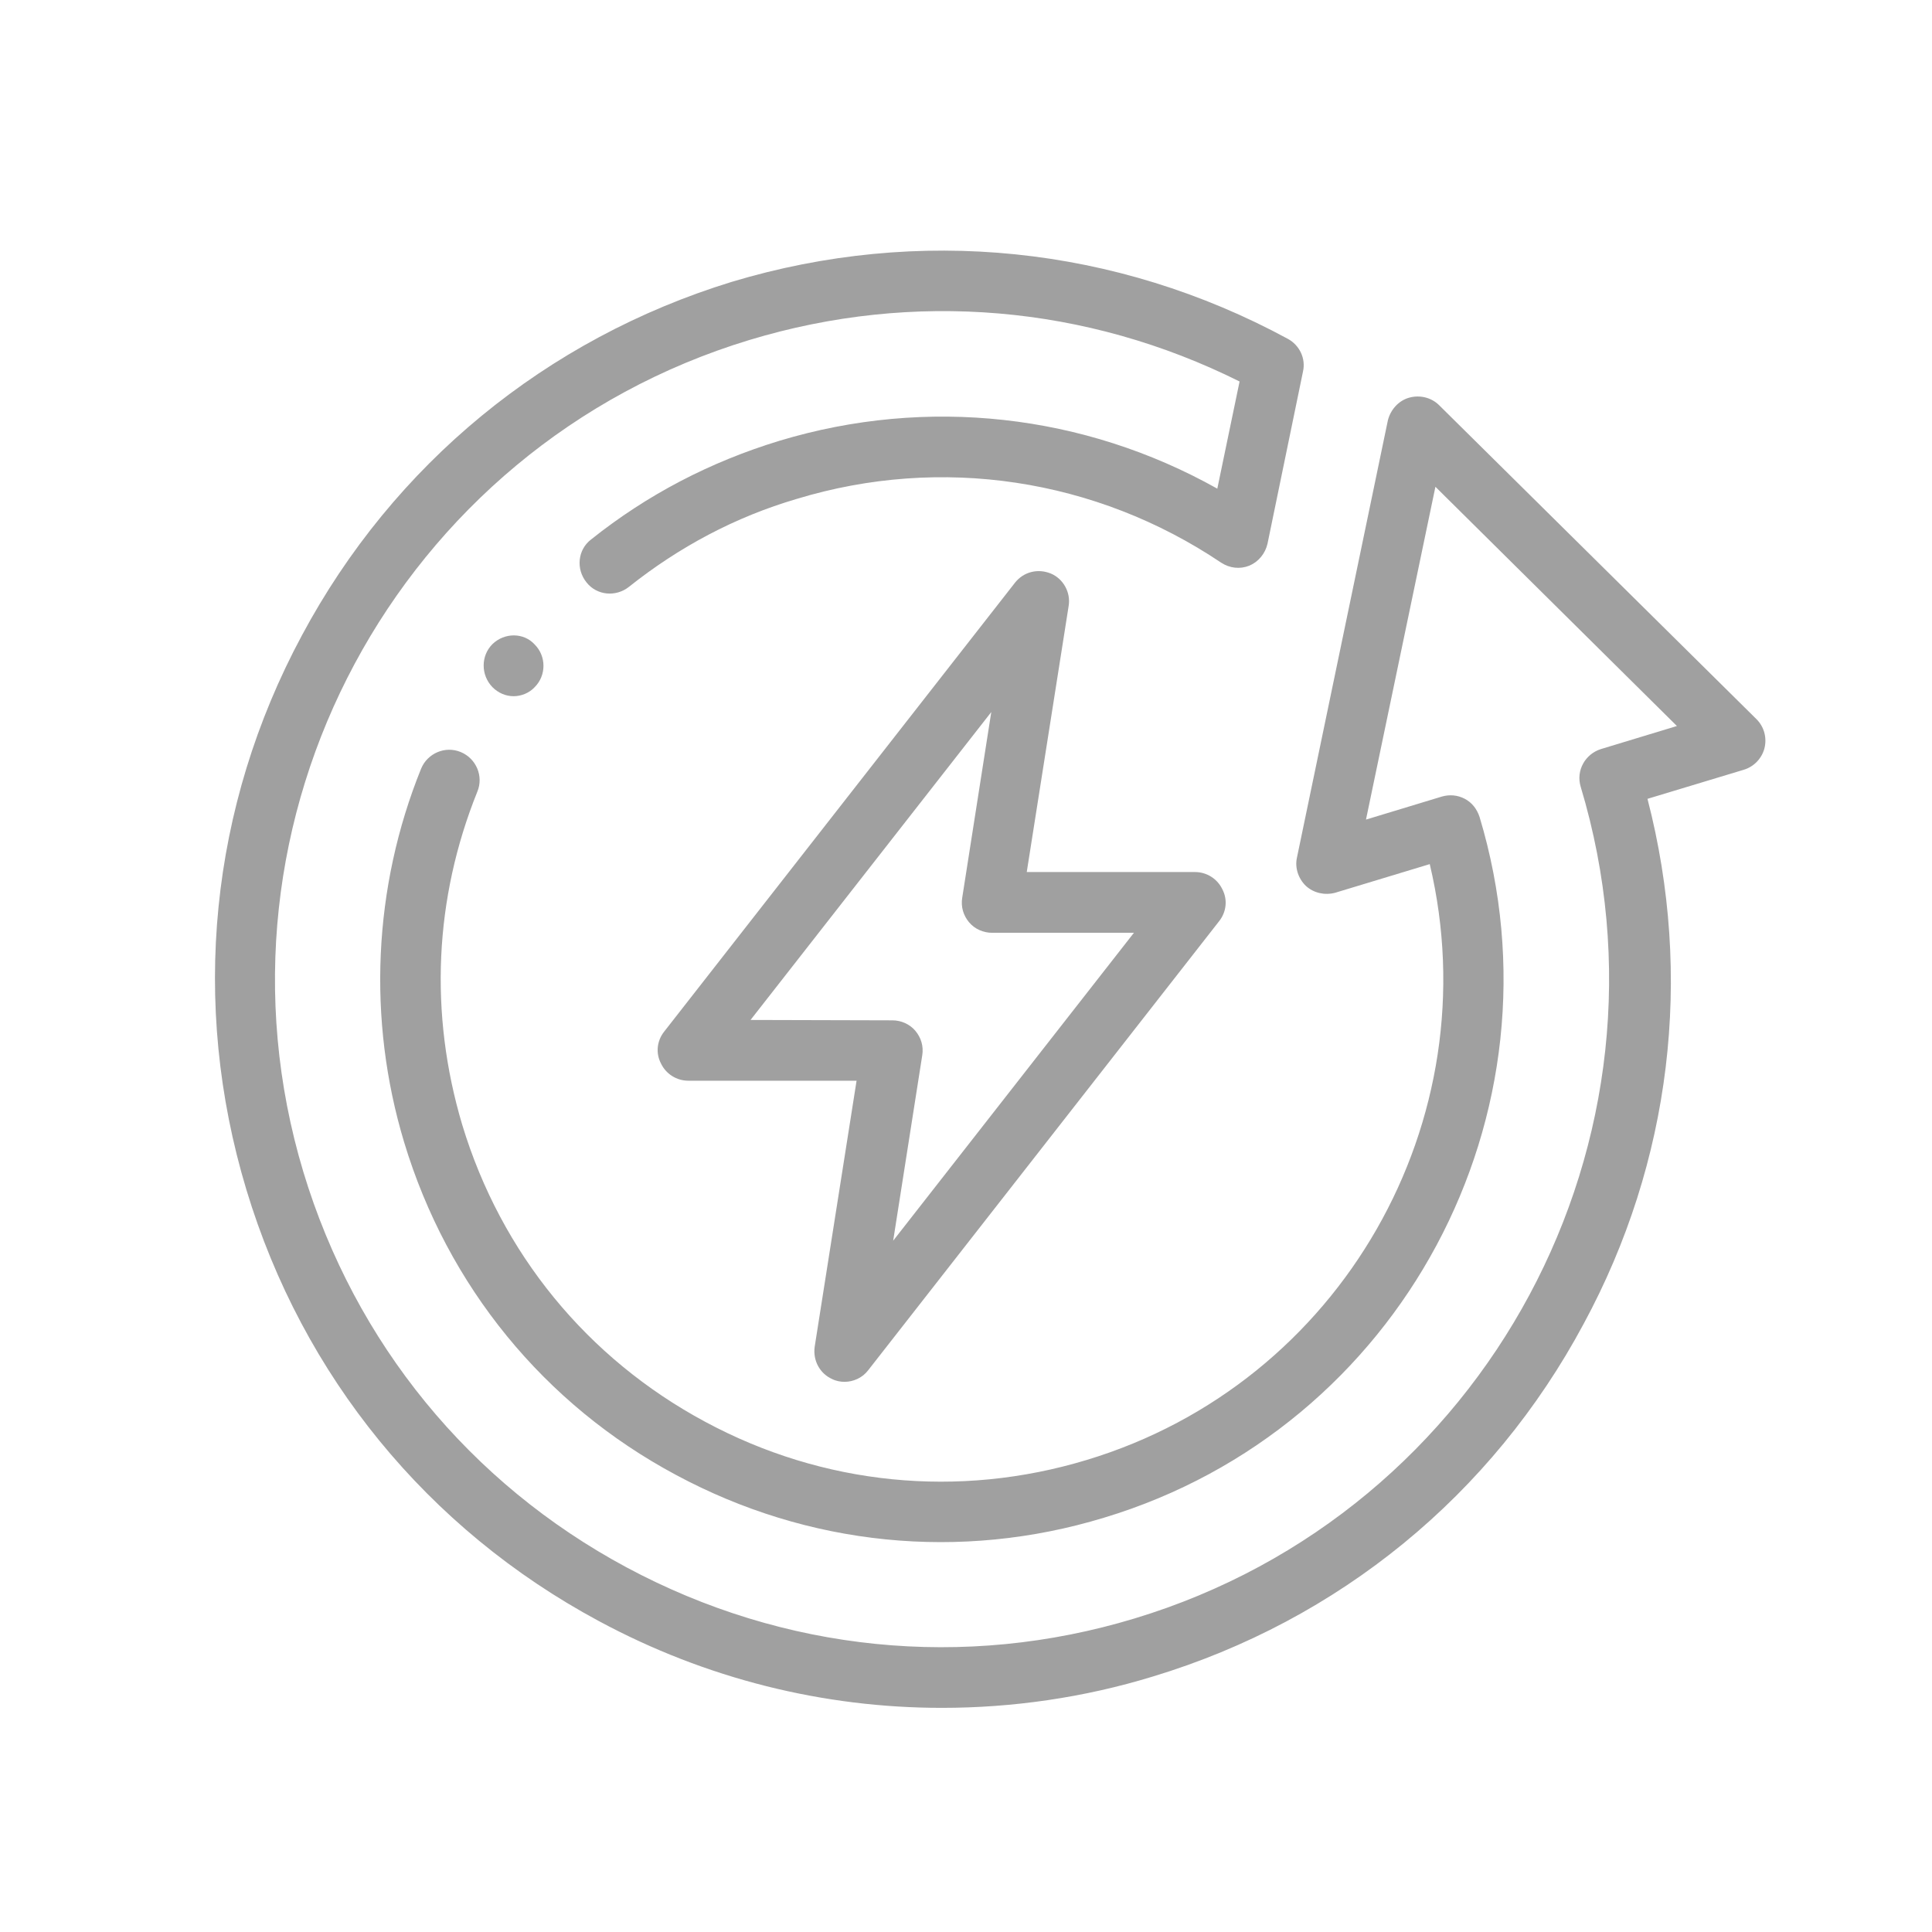 <?xml version="1.0" encoding="utf-8"?>
<!-- Generator: Adobe Illustrator 24.0.1, SVG Export Plug-In . SVG Version: 6.00 Build 0)  -->
<svg version="1.1" id="Слой_1" xmlns="http://www.w3.org/2000/svg" xmlns:xlink="http://www.w3.org/1999/xlink" x="0px" y="0px"
	 viewBox="0 0 512 512" style="enable-background:new 0 0 512 512;" xml:space="preserve">
<style type="text/css">
	.st0{fill:#A0A0A0;}
	.st1{fill:none;}
</style>
<g>
	<rect x="724.1" y="9.7" class="st0" width="17.8" height="80.7"/>
	<rect x="850.4" y="199" class="st0" width="80.7" height="17.8"/>
	<rect x="534.8" y="199" class="st0" width="80.7" height="17.8"/>
	
		<rect x="612.5" y="56" transform="matrix(0.707 -0.707 0.707 0.707 113.924 467.659)" class="st0" width="17.8" height="80.7"/>
	
		<rect x="804.2" y="87.4" transform="matrix(0.707 -0.707 0.707 0.707 179.275 625.425)" class="st0" width="80.7" height="17.8"/>
	<path class="st0" d="M807.4,312.3V207.9c0-41.3-33.4-74.9-74.4-74.9c-41,0-74.4,33.6-74.4,74.9v104.4c-12.8,2-22.6,12.9-22.6,26.3
		c0,14.7,12,26.7,26.7,26.7h26.2v77.6h17.8v-77.6H760v136.3h17.8V365.2h25.3c14.7,0,26.7-12,26.7-26.7
		C829.7,325.3,820,314.4,807.4,312.3z M760,301l-40.7-36.5H760V301z M707.3,277.6l38.2,34.3h-38.2V277.6z M733,150.7
		c31.2,0,56.6,25.6,56.6,57.2v104h-11.9v-65.2h-88.2v65.2h-13.1v-104C676.4,176.4,701.8,150.7,733,150.7z M803.1,347.4H662.7
		c-4.9,0-8.9-4-8.9-8.9c0-4.9,4-8.9,8.9-8.9h26.8h88.2h25.3c4.9,0,8.9,4,8.9,8.9C812,343.5,808,347.4,803.1,347.4z"/>
	<path class="st0" d="M764.5,207.9h17.8c0-27.2-22.1-49.3-49.3-49.3l0,17.8C750.4,176.4,764.5,190.5,764.5,207.9z"/>
</g>
<rect x="-522" class="st1" width="512" height="512"/>
<g>
	<path class="st0" d="M465.5,190.6l-84.1-83.2c-2.1-2.1-5.2-2.8-8-2c-2.8,0.8-4.9,3.2-5.6,6l-24.1,115.9c-0.6,2.7,0.4,5.6,2.4,7.5
		c2.1,1.9,5,2.5,7.7,1.8l25.1-7.6c16.1,67.8-23.3,137.5-90.9,157.9c-34,10.3-69.9,6.7-101.1-10.1c-31.3-16.8-54.1-44.7-64.4-78.7
		c-8.8-29.5-7.4-60,4-88.3c1.7-4.1-0.3-8.8-4.4-10.5c-4.1-1.7-8.8,0.3-10.5,4.4c-12.7,31.4-14.3,66.5-4.5,99
		c11.5,38.1,37.1,69.5,72.1,88.2c35,18.8,75.3,22.9,113.4,11.3c78.6-23.7,123.2-107,99.5-185.7c-0.7-2.1-2-3.8-3.9-4.8
		c-1.9-1-4-1.2-6.1-0.6l-20.1,6.1l18.4-88.2l64,63.4l-20.1,6.1c-4.2,1.3-6.7,5.7-5.4,10c28.1,93.4-24.9,192.2-118.2,220.4
		c-45.2,13.7-93,8.8-134.6-13.5c-41.6-22.3-72-59.5-85.7-104.8c-28.1-93.4,24.9-192.2,118.2-220.5c43.6-13.2,89.4-9.2,129.9,11
		l-5.9,28.4c-35.3-19.8-76.9-24.5-116-12.7c-18.4,5.6-35.1,14.3-50,26.2c-3.5,2.7-4,7.8-1.2,11.3c2.7,3.5,7.8,4,11.3,1.2
		c13.2-10.5,28.1-18.5,44.5-23.3c38.2-11.6,79.2-5.4,112.4,16.9c2.3,1.5,5,1.8,7.5,0.8c2.4-1,4.2-3.2,4.8-5.8l9.4-45.6
		c0.8-3.5-0.9-7-4-8.7c-45.6-24.7-97.9-30-147.4-15.1C144.8,89.8,104.3,123,80,168.4c-24.4,45.4-29.6,97.5-14.7,146.9
		s48,89.9,93.4,114.3c28.4,15.3,59.5,23,90.9,23c18.7,0,37.6-2.7,55.9-8.3c49.3-14.9,89.9-48.1,114.2-93.5
		c23.2-42.9,29.1-92,16.9-139.1l25.5-7.7c2.7-0.8,4.8-3,5.5-5.7C468.3,195.5,467.5,192.6,465.5,190.6L465.5,190.6z"/>
	<path class="st0" d="M220.6,365.5c1,0.5,2.2,0.7,3.2,0.7c2.4,0,4.8-1.1,6.3-3.1l93-119c1.9-2.4,2.3-5.7,0.8-8.5
		c-1.3-2.7-4.1-4.5-7.2-4.5h-44.6l11.1-70.5c0.6-3.6-1.4-7.2-4.7-8.6c-3.4-1.4-7.2-0.5-9.5,2.4l-93,119c-1.9,2.4-2.3,5.7-0.8,8.5
		c1.3,2.7,4.1,4.5,7.2,4.5H227l-11.1,70.5C215.4,360.5,217.2,364,220.6,365.5z M198.9,270.3l63.8-81.6l-7.7,49.2
		c-0.4,2.4,0.3,4.7,1.8,6.5c1.5,1.8,3.8,2.8,6.1,2.8h37.6l-63.8,81.6l7.7-49.1c0.4-2.4-0.3-4.7-1.8-6.5s-3.8-2.8-6.1-2.8
		L198.9,270.3L198.9,270.3z"/>
	<path class="st0" d="M130.5,170.7c-3.1,3.1-3.1,8.2,0,11.4c1.6,1.6,3.6,2.4,5.6,2.4s4.1-0.8,5.6-2.4l0,0c3.1-3.1,3.1-8.2,0-11.3
		C138.8,167.6,133.7,167.6,130.5,170.7L130.5,170.7z"/>
</g>
</svg>
